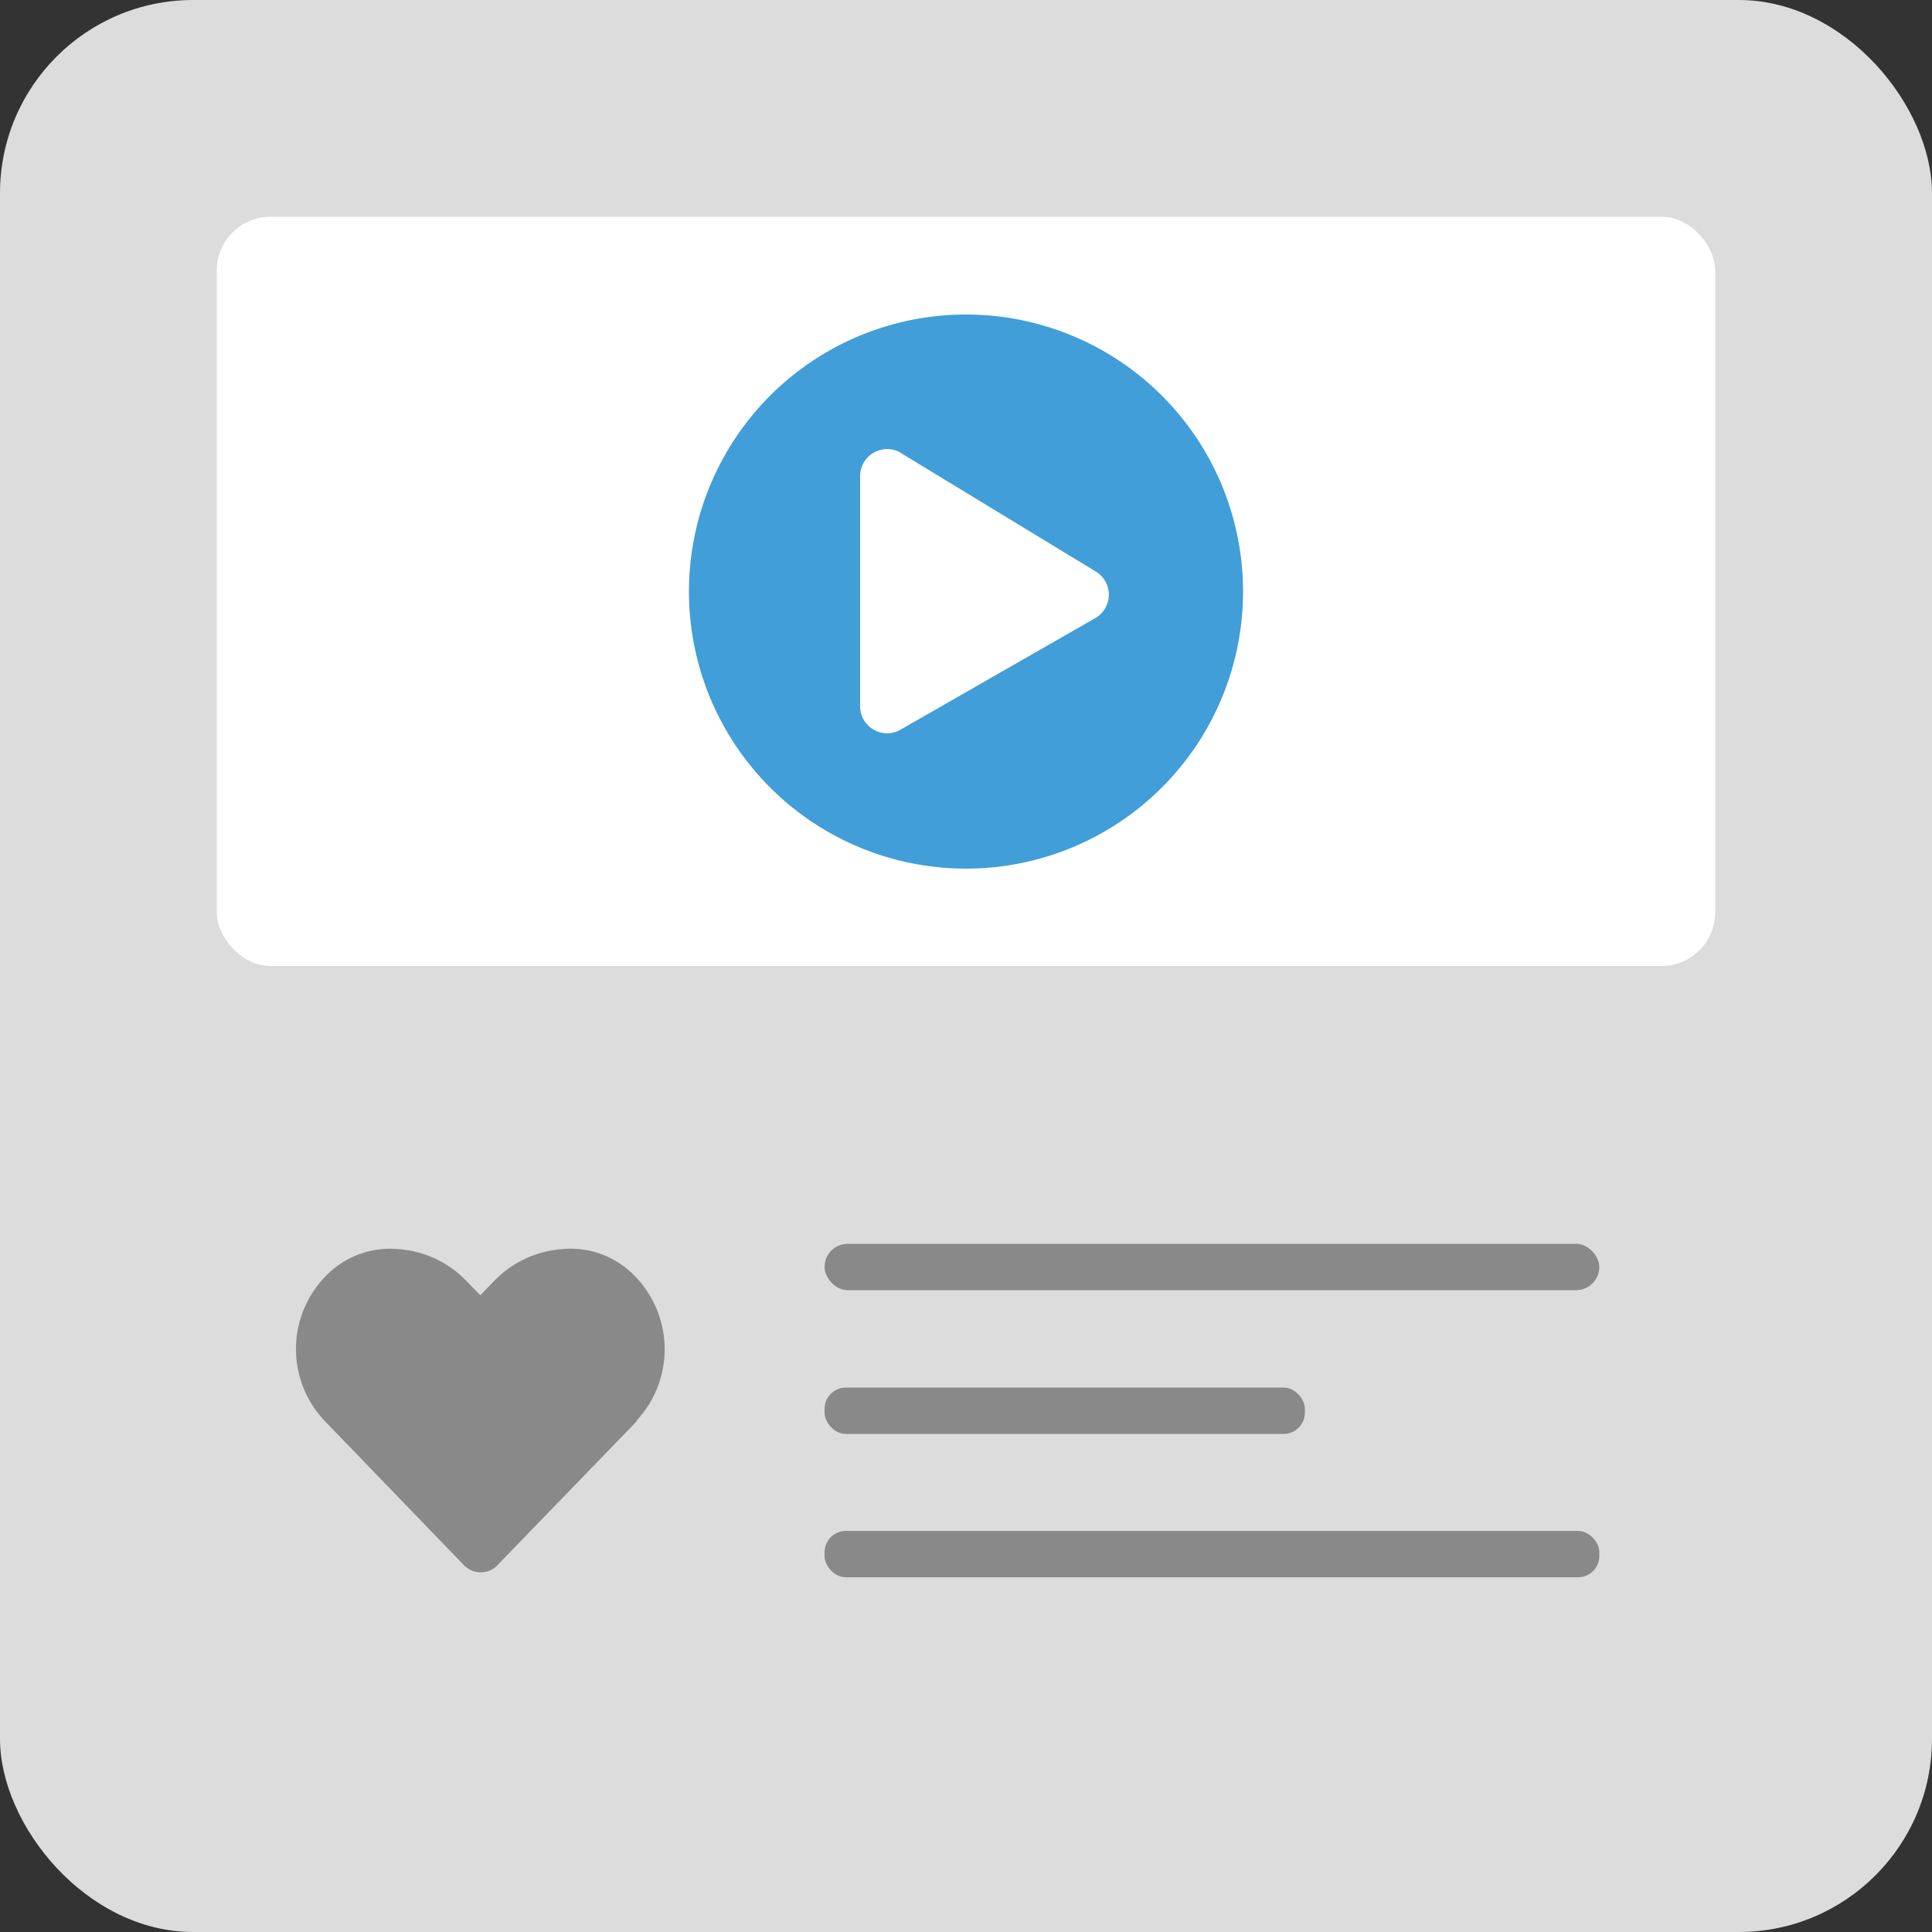 <svg xmlns="http://www.w3.org/2000/svg" viewBox="0 0 50 50"><rect x="0" y="0" width="50" height="50" fill="#333333" stroke="none"/><defs><style>.cls-1{fill:#dcdcdc;}.cls-2{fill:#fff;}.cls-3{fill:#419ed8;}.cls-4{fill:#898989;}</style></defs><g id="Livello_2" data-name="Livello 2"><g id="Post"><rect class="cls-1" width="50" height="50" rx="5"/><rect class="cls-2" x="5.61" y="5.61" width="38.78" height="19.39" rx="1.39"/><path class="cls-3" d="M32.17,15.3A7.17,7.17,0,1,1,25,8.14,7.17,7.17,0,0,1,32.17,15.3Zm-3.83-.52-5.08-3.09a.7.7,0,0,0-1,.61v6a.7.7,0,0,0,1,.61L28.34,16A.7.7,0,0,0,28.34,14.78Z"/><rect class="cls-4" x="21.34" y="32.19" width="20.05" height="1.2" rx="0.6"/><rect class="cls-4" x="21.34" y="35.91" width="12.43" height="1.2" rx="0.55"/><rect class="cls-4" x="21.34" y="39.62" width="20.05" height="1.2" rx="0.55"/><path class="cls-4" d="M16.49,36.77,12.88,40.5a.57.57,0,0,1-.43.19A.59.59,0,0,1,12,40.5l-3.6-3.73a2.7,2.7,0,0,1,.16-3.87,2.32,2.32,0,0,1,1.78-.57,2.7,2.7,0,0,1,1.72.81l.37.38.37-.38a2.7,2.7,0,0,1,1.72-.81,2.3,2.3,0,0,1,1.78.57,2.71,2.71,0,0,1,.17,3.87Z"/></g></g></svg>